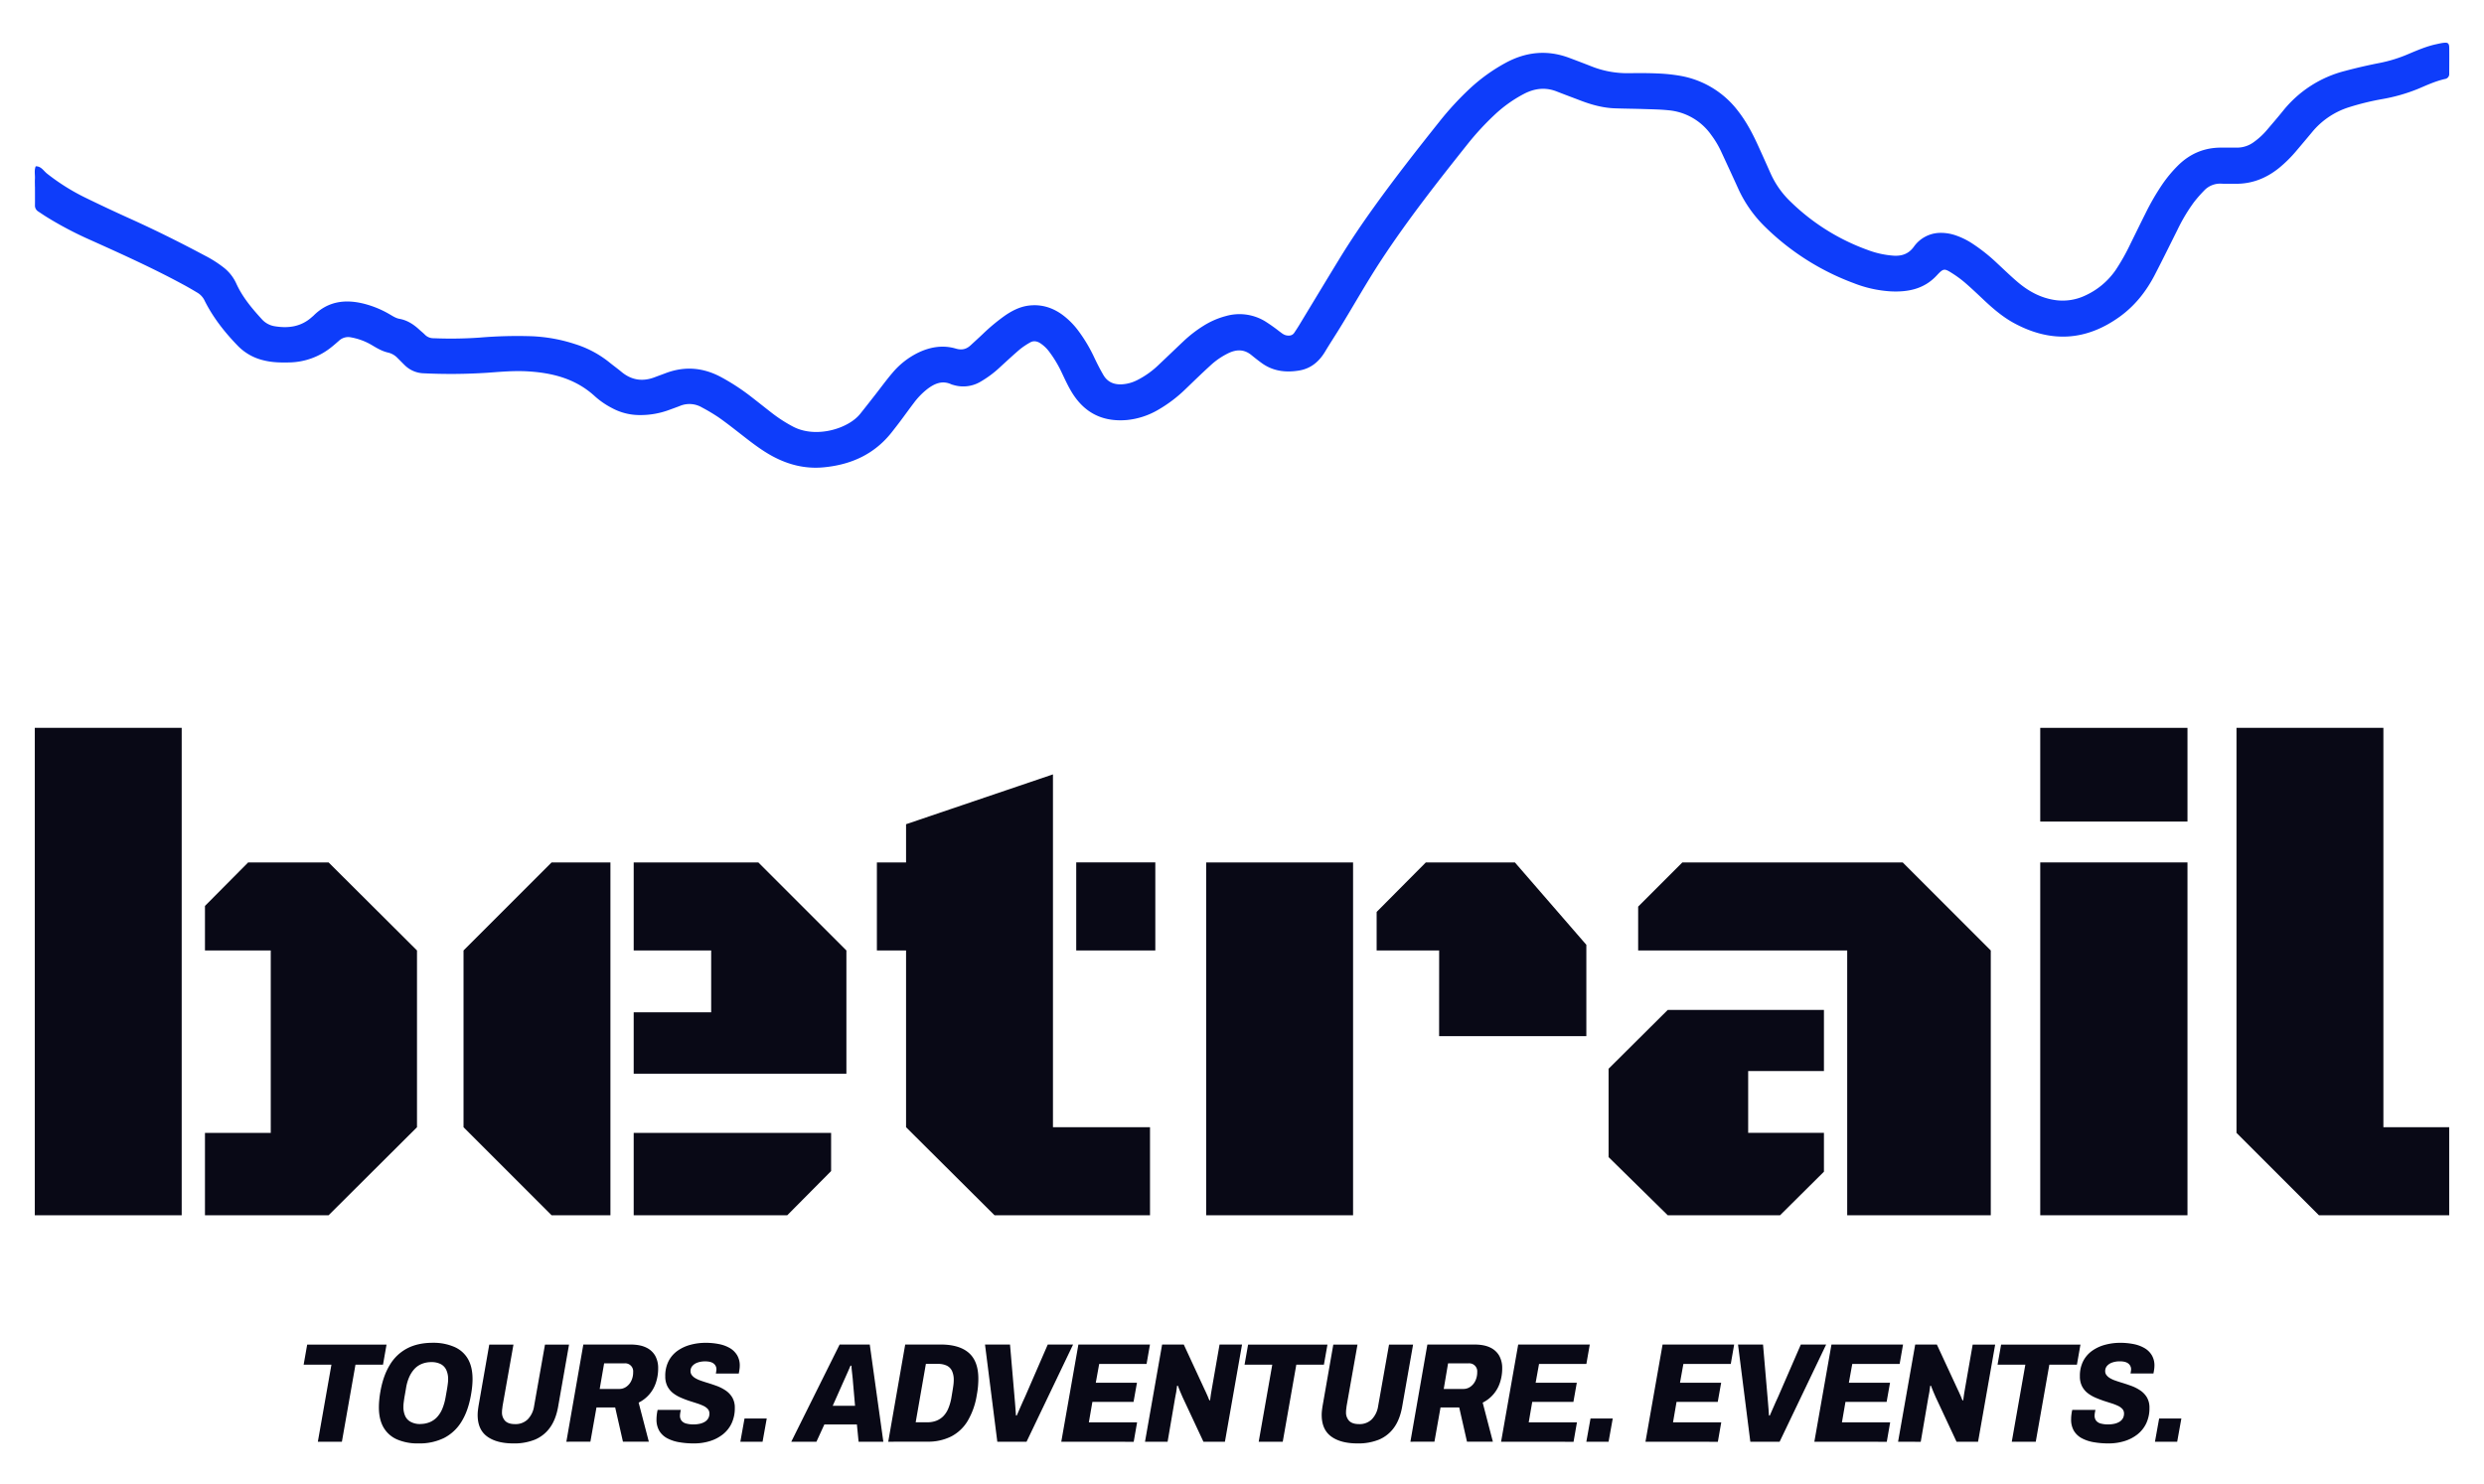 <svg id="Capa_1" data-name="Capa 1" xmlns="http://www.w3.org/2000/svg" viewBox="0 0 1788.31 1069.04"><defs><style>.cls-1{fill:#0e3dfa;}.cls-2{fill:#090916;}</style></defs><path class="cls-1" d="M25.14,134.44c0-1.83-.1-3.66,0-5.48.2-3.07-.67-6.2.58-9.19,3.91-.13,5.63,3.28,8.15,5.25A152.56,152.56,0,0,0,61,142.13q15.82,7.73,31.88,15c18.57,8.35,36.77,17.42,54.74,27a84.78,84.78,0,0,1,13.2,8.37,30.61,30.61,0,0,1,9.2,11.49c4.45,9.89,11.32,18.07,18.59,26a15.73,15.73,0,0,0,9.49,5c9.74,1.56,18.72.24,26.35-6.58.38-.35.81-.66,1.17-1,10.26-10.38,22.6-12.09,36.17-8.74a70.91,70.91,0,0,1,18.76,7.69c2.25,1.3,4.44,2.78,7.07,3.25,5.62,1,10.14,4,14.23,7.75,1.34,1.24,2.79,2.36,4.07,3.67a8.51,8.51,0,0,0,6.31,2.54,295.12,295.12,0,0,0,32.85-.44,322.08,322.08,0,0,1,37.54-1,115.05,115.05,0,0,1,31.47,5.69,75.11,75.11,0,0,1,24.7,13.2c2.84,2.3,5.81,4.43,8.62,6.77,7.32,6.1,15.38,7.2,24.17,3.78,2.43-.94,4.9-1.8,7.33-2.73,14.05-5.41,27.58-4.21,40.72,3A156.6,156.6,0,0,1,539.87,285c5.37,4.14,10.66,8.39,16,12.53A104,104,0,0,0,571,307.26c16.34,8.55,39.57,1.59,48.26-9.21,3.59-4.48,7.11-9,10.65-13.52,4.18-5.34,8.17-10.84,12.57-16a56.76,56.76,0,0,1,19-14.77c8.56-4,17.5-5.42,26.63-2.73,4.33,1.28,7.61.48,10.72-2.41,2.87-2.66,5.77-5.28,8.64-8a137.69,137.69,0,0,1,16.24-13.49c5-3.41,10.34-6.12,16.43-7,9-1.22,17.07,1.11,24.39,6.32a55.65,55.65,0,0,1,12.1,12.17,110,110,0,0,1,11.16,18.82c2,4.23,4.14,8.43,6.49,12.48,2.87,5,7.34,7.09,13.11,6.86a27.75,27.75,0,0,0,11.25-3,63.46,63.46,0,0,0,15.84-11.35c5.89-5.55,11.71-11.17,17.59-16.72a91.19,91.19,0,0,1,14.21-11,58.23,58.23,0,0,1,16.43-7.15,35.6,35.6,0,0,1,27.93,3.73,124.7,124.7,0,0,1,10.23,7.2c1.69,1.23,3.23,2.68,5.38,3.05s4.19.11,5.54-1.91c1.16-1.74,2.32-3.48,3.4-5.26,9.61-15.84,19.15-31.72,28.81-47.52,8-13.14,16.65-25.9,25.65-38.4,14.94-20.77,30.7-40.91,46.65-60.9a217.41,217.41,0,0,1,21.71-23.6,126,126,0,0,1,26-18.72c14.57-7.87,29.64-9.47,45.31-3.72q8.07,3,16.08,6.14a69.9,69.9,0,0,0,26.73,5.06c7-.07,14.1-.14,21.14.19a120.65,120.65,0,0,1,17.09,1.82,66.62,66.62,0,0,1,41,25.33c5.81,7.47,10.2,15.75,14.12,24.31,3.15,6.88,6.23,13.79,9.31,20.7a64.65,64.65,0,0,0,14.41,20.29,154.12,154.12,0,0,0,55.3,34.62,65.56,65.56,0,0,0,19,4.17c5.89.3,10.59-1.36,14.26-6.34a23.57,23.57,0,0,1,17.84-10.06,32.4,32.4,0,0,1,12.31,1.74,53.29,53.29,0,0,1,12.57,6.26,125.64,125.64,0,0,1,17.12,13.65c5,4.63,9.84,9.36,15,13.75,7.46,6.33,15.77,11,25.61,12.73a37.93,37.93,0,0,0,22.9-3,53.7,53.7,0,0,0,22-18.36,152.11,152.11,0,0,0,10.74-19.08c3.6-7.25,7.11-14.53,10.75-21.75a173.82,173.82,0,0,1,12.17-21,94.66,94.66,0,0,1,11-13.26c8.74-8.75,19.23-13.22,31.64-13.11,3.65,0,7.3,0,11,0a20.25,20.25,0,0,0,12.39-4.15,52,52,0,0,0,9.18-8.48c3.88-4.57,7.82-9.11,11.58-13.78a83.5,83.5,0,0,1,44.6-28.8q12.47-3.33,25.15-5.79a101.65,101.65,0,0,0,20.14-6.22c6.72-2.83,13.43-5.76,20.63-7.28,1.78-.38,3.56-.82,5.36-1,2.86-.33,3.79.44,3.84,3.45.09,6.26,0,12.53,0,18.79a3.57,3.57,0,0,1-3.12,3.84c-6.66,1.52-12.85,4.33-19.07,7a125.4,125.4,0,0,1-26.28,7.51,187.5,187.5,0,0,0-23.54,5.77,56.28,56.28,0,0,0-26.35,17.53q-5.76,6.93-11.59,13.79a94.81,94.81,0,0,1-12.78,12.64c-9.29,7.44-19.78,11.48-31.79,11.21-3.13-.07-6.27.09-9.39-.06a15.76,15.76,0,0,0-12.66,5.08,98.61,98.61,0,0,0-7.2,8.23,126,126,0,0,0-12,20.13c-5.37,10.73-10.66,21.51-16.18,32.16-6.2,12-14.38,22.36-25.43,30.3-24.29,17.45-49.59,18.72-75.77,4.6-8.79-4.75-16.22-11.34-23.43-18.19-4-3.77-8-7.53-12.12-11.09a80,80,0,0,0-8.81-6.5c-6.09-3.91-6.55-3.88-11.62,1.55-9,9.61-20.49,11.87-32.9,11.28a86.78,86.78,0,0,1-26.64-5.9,180.67,180.67,0,0,1-64.21-40.9,91,91,0,0,1-19.12-27.45c-4.08-9-8.25-18-12.43-27a66.86,66.86,0,0,0-6.87-11.38,42.18,42.18,0,0,0-30.89-17.8c-5.7-.59-11.46-.67-17.19-.86-7-.23-14.08-.28-21.12-.52-8.71-.29-17-2.58-25.07-5.67-5.6-2.15-11.23-4.21-16.81-6.42-8.35-3.31-16.29-2.32-24.09,1.85a95.43,95.43,0,0,0-20.92,15,198.54,198.54,0,0,0-18.61,20.08c-21.78,27.36-43.4,54.84-62.65,84.09-10.63,16.14-20.05,33-30.16,49.45-3.42,5.55-7,11-10.36,16.6-4.36,7.35-10.34,12.46-18.92,13.85-9.58,1.56-18.75.49-26.87-5.41-2.54-1.84-5-3.79-7.42-5.76-5.05-4.11-10.39-4.18-16.11-1.55a52.77,52.77,0,0,0-13.53,9.22c-6,5.46-11.78,11.09-17.61,16.7a99.45,99.45,0,0,1-19.9,15.1,55.06,55.06,0,0,1-22.14,7.29c-15.82,1.46-28.69-3.7-38-16.91-3.78-5.37-6.43-11.35-9.24-17.22a83.34,83.34,0,0,0-8.81-14.76,25.31,25.31,0,0,0-6.75-6.46c-2.4-1.48-4.9-1.88-7.38-.36a54,54,0,0,0-7.12,4.78c-4.76,4.06-9.35,8.33-14,12.57a76.46,76.46,0,0,1-15,11.15,24.41,24.41,0,0,1-18.93,2,9.52,9.52,0,0,1-1.49-.46c-6.65-3.07-12.21-.47-17.39,3.48a52.3,52.3,0,0,0-9.75,10.13c-3.16,4.15-6.2,8.39-9.33,12.57-2,2.71-4.13,5.38-6.21,8.06-12.49,16-29.3,23.64-49.2,25.53-13.21,1.25-25.35-1.79-36.86-8-7.84-4.24-14.84-9.69-21.85-15.15-5.55-4.32-11.08-8.7-16.84-12.75a132.29,132.29,0,0,0-12.08-7.21,17.76,17.76,0,0,0-15.84-1.12c-2.66,1.06-5.39,2-8.08,3A59.57,59.57,0,0,1,460,298.9a41.74,41.74,0,0,1-19.48-5.08,58.32,58.32,0,0,1-12.22-8.41c-13.86-12.75-30.73-17-48.88-18-9.42-.51-18.78.31-28.14,1a406,406,0,0,1-46.15.42,20.3,20.3,0,0,1-14-6.07c-1.67-1.64-3.3-3.33-5-5a13.72,13.72,0,0,0-6.67-3.84c-4.12-.91-7.75-3-11.35-5.15a44.64,44.64,0,0,0-15.28-5.79,9.71,9.71,0,0,0-8.7,2.32c-1.76,1.56-3.53,3.1-5.37,4.57A49.58,49.58,0,0,1,208.43,261c-6.27.16-12.5.06-18.65-1.51a37.89,37.89,0,0,1-18.24-10.11c-9.52-9.76-17.94-20.38-24.1-32.6a13.34,13.34,0,0,0-5-5.8c-3.13-1.87-6.28-3.74-9.48-5.48-22-12-44.83-22.31-67.68-32.59a258.86,258.86,0,0,1-31.84-16.74c-2-1.25-3.93-2.58-5.89-3.86a5,5,0,0,1-2.38-4.6c.05-4.44,0-8.88,0-13.31Z"/><path class="cls-2" d="M130.81,524.16v351H25.05v-351Zm64.12,160.31H147.56V652.41l31.1-31.34h57.9l63.65,63.4V811.76l-63.65,63.41h-89V815.83h47.37Z"/><path class="cls-2" d="M439.47,875.17H397.12l-63.41-63.41V684.47l63.41-63.4h42.35Zm16.75-101.93V729H512V684.47H456.22v-63.4h89.72l63.41,63.4v88.77Zm0,101.93V815.83H598.34v27.52l-31.58,31.82Z"/><path class="cls-2" d="M758.06,811.76h69.87v63.41H716L652.3,811.76V684.47h-21v-63.4h21V593.55l105.76-35.89Zm16.75-127.29v-63.4h56.94v63.4Z"/><path class="cls-2" d="M868.36,875.17V621.07H974.12v254.1Zm167.73-190.7h-45V656.72l35.41-35.65h64.12l51.44,59.33v65.8h-106Z"/><path class="cls-2" d="M1313.11,727.3v44h-54.55v44.5h54.55v28l-31.58,31.35h-80.87l-42.59-41.87V769.65l42.59-42.35Zm16.75,147.87V684.47h-150.5V652.89l31.82-31.82h158.64l63.4,63.4v190.7Z"/><path class="cls-2" d="M1468.83,524.16h106v67.48h-106Zm0,96.91h106v254.1h-106Z"/><path class="cls-2" d="M1763.26,875.17h-93.79l-59.34-59.34V524.16h105.75v287.6h47.38Z"/><path class="cls-2" d="M228.83,1038.25l9.78-55.5h-20l2.54-14.46h57.13l-2.54,14.46H255.92l-9.78,55.5Z"/><path class="cls-2" d="M301.3,1039.47a37.37,37.37,0,0,1-15.53-2.9,20.77,20.77,0,0,1-9.68-8.66q-3.3-5.76-3.31-14.41c0-1.7.09-3.46.26-5.3s.42-3.73.76-5.7q2-11.7,6.87-19.6A31.61,31.61,0,0,1,293.2,971q7.69-4,18.38-4A37.55,37.55,0,0,1,327.16,970a20.73,20.73,0,0,1,9.73,8.65q3.3,5.76,3.31,14.41c0,1.7-.09,3.45-.26,5.25s-.42,3.65-.76,5.55q-1.94,11.8-6.82,19.75a31.71,31.71,0,0,1-12.63,11.92A40,40,0,0,1,301.3,1039.47Zm1.12-14a17.82,17.82,0,0,0,6.92-1.28,15.21,15.21,0,0,0,5.35-3.71,20.17,20.17,0,0,0,3.77-6,39,39,0,0,0,2.29-8c.4-2.24.73-4.12,1-5.65s.43-2.76.56-3.71.22-1.72.26-2.3.05-1.1.05-1.57a15.5,15.5,0,0,0-1.32-6.67,9,9,0,0,0-4-4.23,14.38,14.38,0,0,0-6.77-1.43,17.92,17.92,0,0,0-6.87,1.28,14.73,14.73,0,0,0-5.35,3.71,21.62,21.62,0,0,0-3.77,5.91,32.4,32.4,0,0,0-2.24,7.94c-.4,2.31-.73,4.21-1,5.71s-.43,2.73-.56,3.71-.23,1.77-.26,2.35-.05,1.1-.05,1.57a15.61,15.61,0,0,0,1.27,6.62,9,9,0,0,0,4,4.23A14.06,14.06,0,0,0,302.42,1025.52Z"/><path class="cls-2" d="M369.65,1039.47q-12.12,0-18.95-5t-6.82-15.53a27.8,27.8,0,0,1,.21-3.36c.13-1.16.3-2.35.5-3.57l7.64-43.68h17.42l-7.85,44.29c-.06.68-.15,1.38-.25,2.09a15,15,0,0,0-.15,2.09,8.71,8.71,0,0,0,2.29,6.46c1.53,1.53,3.88,2.3,7.08,2.3a12.47,12.47,0,0,0,9.16-3.42,17.25,17.25,0,0,0,4.58-9.52l7.84-44.29h17.32l-7.84,44.6q-1.63,9.27-5.86,15.12a25.39,25.39,0,0,1-10.79,8.66A39.55,39.55,0,0,1,369.65,1039.47Z"/><path class="cls-2" d="M407.74,1038.25l12.22-70h33.71q7.13,0,11.56,2.18a14.59,14.59,0,0,1,6.52,6,18.12,18.12,0,0,1,2.08,8.81,32.28,32.28,0,0,1-1.63,10.49,24.46,24.46,0,0,1-12.42,14.36l7.33,28.11H448.48l-5.6-24.65H429.43l-4.38,24.65Zm24-38h14.15a8.65,8.65,0,0,0,5-1.58,10.82,10.82,0,0,0,3.62-4.33,14.15,14.15,0,0,0,1.32-6.21,5.77,5.77,0,0,0-6.42-6.31H434.93Z"/><path class="cls-2" d="M499.69,1039.47a62.16,62.16,0,0,1-10.75-.87,28.06,28.06,0,0,1-8.6-2.85,14.64,14.64,0,0,1-5.7-5.35,15.82,15.82,0,0,1-2-8.35,29.62,29.62,0,0,1,.2-3.2,32,32,0,0,1,.61-3.52h16.71c-.21.89-.36,1.67-.46,2.34a12.44,12.44,0,0,0-.16,1.74,5.68,5.68,0,0,0,1.18,3.76,6.39,6.39,0,0,0,3.36,2,19.12,19.12,0,0,0,5.14.61,20.81,20.81,0,0,0,4.53-.46,11.9,11.9,0,0,0,3.67-1.42,7.06,7.06,0,0,0,2.44-2.45,6.77,6.77,0,0,0,.87-3.51,4.79,4.79,0,0,0-1.17-3.26,10.17,10.17,0,0,0-3.21-2.29,37.8,37.8,0,0,0-4.58-1.78l-5.4-1.73q-3.06-1-6.16-2.35a25.14,25.14,0,0,1-5.66-3.3,15,15,0,0,1-4.07-4.94,15.35,15.35,0,0,1-1.53-7.13,23.06,23.06,0,0,1,2.5-11.2,20.9,20.9,0,0,1,6.67-7.44,29.26,29.26,0,0,1,9.32-4.17,41.72,41.72,0,0,1,10.43-1.33,49,49,0,0,1,9.78.92,25.28,25.28,0,0,1,7.84,2.9A14.79,14.79,0,0,1,530.7,976a14.33,14.33,0,0,1,1.88,7.44,19.75,19.75,0,0,1-.15,2.29c-.1.85-.29,2-.56,3.41h-16.5c.14-.81.24-1.44.31-1.88a8.64,8.64,0,0,0,.1-1.07,5.12,5.12,0,0,0-2-4.23q-2-1.58-6.06-1.58a16.25,16.25,0,0,0-5.55.87,8.52,8.52,0,0,0-3.71,2.44,5.58,5.58,0,0,0-1.33,3.72,4.61,4.61,0,0,0,.92,2.85,8.67,8.67,0,0,0,2.49,2.19,20.13,20.13,0,0,0,3.72,1.73c1.43.51,2.92,1,4.48,1.48q3.36,1,6.93,2.29a30.36,30.36,0,0,1,6.62,3.31,15.9,15.9,0,0,1,4.88,5.09,14.35,14.35,0,0,1,1.84,7.54,25.53,25.53,0,0,1-2.29,11.1,22.26,22.26,0,0,1-6.37,8,28.65,28.65,0,0,1-9.37,4.84A38.44,38.44,0,0,1,499.69,1039.47Z"/><path class="cls-2" d="M533,1038.25l3-16.71h16l-3,16.71Z"/><path class="cls-2" d="M569.66,1038.25l34.82-70h21.69l9.78,70H618.13l-1.22-12.43H593.48l-5.7,12.43Zm29.83-25.87h16.09l-1.42-16.29c-.07-1-.16-2.07-.26-3.16s-.22-2.17-.35-3.26-.26-2.15-.36-3.21-.19-2.05-.25-3h-.62q-.81,1.93-1.83,4.22t-2,4.49c-.65,1.46-1.24,2.8-1.79,4Z"/><path class="cls-2" d="M639.47,1038.25l12.22-70h25.46q13.44,0,20.32,6t6.87,18.64c0,1.77-.09,3.61-.25,5.55s-.46,4-.87,6.16a52.54,52.54,0,0,1-6.52,18.58,29.91,29.91,0,0,1-11.86,11.26,37.12,37.12,0,0,1-17.26,3.77Zm19.76-14h8.35a17.72,17.72,0,0,0,6.52-1.12,14.46,14.46,0,0,0,5-3.25,17.46,17.46,0,0,0,3.56-5.45,36.12,36.12,0,0,0,2.24-7.69q.72-4.28,1.12-6.77t.51-3.87c.07-.92.1-1.68.1-2.29a15.24,15.24,0,0,0-1.22-6.47,8.05,8.05,0,0,0-3.77-3.87,14.27,14.27,0,0,0-6.41-1.27h-8.66Z"/><path class="cls-2" d="M718,1038.25l-8.86-70h18l3.16,36.86c.13,1.42.27,3,.41,4.79s.27,3.48.4,5.14.24,3.1.31,4.33H732q.91-2.14,2-4.59l2.13-4.88q1.08-2.45,2-4.38l16.19-37.27h18.23l-33.5,70Z"/><path class="cls-2" d="M764.05,1038.25l12.32-70H827.9l-2.45,14H791.34l-2.45,13.54h29.64l-2.45,13.75H786.45l-2.55,14.76h34.73l-2.44,14Z"/><path class="cls-2" d="M824.33,1038.25l12.32-70h15.58l14.57,31.46c.4.82.84,1.75,1.32,2.8l1.38,3.11q.66,1.53,1.17,2.85l.51-.1c.13-1.29.32-2.67.56-4.13s.45-2.76.66-3.92l5.6-32.07h16.19l-12.32,70H866.39l-15-32.08c-.48-1-1-2.36-1.73-4s-1.26-3.11-1.73-4.33l-.51.1c-.14,1.29-.34,2.78-.61,4.48s-.55,3.12-.82,4.28l-5.4,31.57Z"/><path class="cls-2" d="M906.18,1038.25l9.77-55.5H896l2.55-14.46h57.13l-2.55,14.46H933.26l-9.77,55.5Z"/><path class="cls-2" d="M977.3,1039.47q-12.12,0-18.94-5t-6.83-15.53a27.8,27.8,0,0,1,.21-3.36q.19-1.74.51-3.57l7.63-43.68H977.3l-7.85,44.29c-.06.68-.15,1.38-.25,2.09a15,15,0,0,0-.15,2.09,8.71,8.71,0,0,0,2.29,6.46c1.53,1.53,3.88,2.3,7.08,2.3a12.47,12.47,0,0,0,9.16-3.42,17.25,17.25,0,0,0,4.58-9.52l7.85-44.29h17.31l-7.84,44.6q-1.63,9.27-5.86,15.12a25.39,25.39,0,0,1-10.79,8.66A39.55,39.55,0,0,1,977.3,1039.47Z"/><path class="cls-2" d="M1015.39,1038.25l12.22-70h33.71q7.13,0,11.56,2.18a14.59,14.59,0,0,1,6.52,6,18.12,18.12,0,0,1,2.08,8.81,32.28,32.28,0,0,1-1.63,10.49,24.46,24.46,0,0,1-12.42,14.36l7.33,28.11h-18.63l-5.6-24.65h-13.45l-4.38,24.65Zm24-38h14.16a8.65,8.65,0,0,0,5-1.58,10.82,10.82,0,0,0,3.62-4.33,14.15,14.15,0,0,0,1.32-6.21,5.77,5.77,0,0,0-6.42-6.31h-14.56Z"/><path class="cls-2" d="M1080.68,1038.25l12.32-70h51.53l-2.45,14H1108l-2.44,13.54h29.63l-2.44,13.75h-29.64l-2.54,14.76h34.72l-2.44,14Z"/><path class="cls-2" d="M1142.06,1038.25l3-16.71h16l-3,16.71Z"/><path class="cls-2" d="M1184.63,1038.25l12.32-70h51.53l-2.44,14h-34.12l-2.44,13.54h29.63l-2.44,13.75H1207l-2.54,14.76h34.72l-2.44,14Z"/><path class="cls-2" d="M1260.12,1038.25l-8.86-70h18l3.16,36.86c.14,1.42.27,3,.41,4.79s.27,3.48.41,5.14.23,3.1.3,4.33h.61c.61-1.43,1.28-3,2-4.59s1.42-3.26,2.14-4.88,1.37-3.09,2-4.38l16.19-37.27h18.23l-33.5,70Z"/><path class="cls-2" d="M1306.21,1038.25l12.32-70h51.53l-2.45,14H1333.5l-2.44,13.54h29.63l-2.44,13.75h-29.64l-2.54,14.76h34.72l-2.44,14Z"/><path class="cls-2" d="M1366.49,1038.25l12.33-70h15.58L1409,999.75c.41.82.85,1.75,1.32,2.8s.94,2.09,1.38,3.11.83,2,1.17,2.85l.51-.1c.13-1.29.32-2.67.56-4.13s.46-2.76.66-3.92l5.6-32.07h16.19l-12.32,70h-15.48l-15-32.08c-.47-1-1-2.36-1.73-4s-1.26-3.11-1.73-4.33l-.51.1c-.14,1.29-.34,2.78-.61,4.48s-.54,3.12-.81,4.28l-5.4,31.57Z"/><path class="cls-2" d="M1448.34,1038.25l9.77-55.5h-20l2.55-14.46h57.13l-2.55,14.46h-19.85l-9.78,55.5Z"/><path class="cls-2" d="M1518.12,1039.47a62,62,0,0,1-10.74-.87,28.06,28.06,0,0,1-8.6-2.85,14.67,14.67,0,0,1-5.71-5.35,15.82,15.82,0,0,1-2-8.35,27.27,27.27,0,0,1,.2-3.2,32,32,0,0,1,.61-3.52h16.7c-.2.89-.35,1.67-.46,2.34a12.25,12.25,0,0,0-.15,1.74,5.73,5.73,0,0,0,1.17,3.76,6.39,6.39,0,0,0,3.36,2,19.19,19.19,0,0,0,5.15.61,20.81,20.81,0,0,0,4.53-.46,11.74,11.74,0,0,0,3.66-1.42,7,7,0,0,0,2.45-2.45,6.86,6.86,0,0,0,.86-3.51,4.74,4.74,0,0,0-1.17-3.26,10,10,0,0,0-3.21-2.29,36.55,36.55,0,0,0-4.58-1.78l-5.4-1.73c-2-.68-4.09-1.46-6.16-2.35a25.29,25.29,0,0,1-5.65-3.3,14.83,14.83,0,0,1-4.07-4.94,15.35,15.35,0,0,1-1.53-7.13,23.06,23.06,0,0,1,2.5-11.2,20.9,20.9,0,0,1,6.67-7.44,29.31,29.31,0,0,1,9.31-4.17,41.86,41.86,0,0,1,10.44-1.33,49,49,0,0,1,9.78.92,25.28,25.28,0,0,1,7.84,2.9,14.68,14.68,0,0,1,5.24,5.14,14.24,14.24,0,0,1,1.89,7.44,19.75,19.75,0,0,1-.15,2.29c-.11.85-.29,2-.57,3.41h-16.49l.3-1.88a7,7,0,0,0,.1-1.07,5.14,5.14,0,0,0-2-4.23c-1.32-1.05-3.35-1.58-6.06-1.58a16.21,16.21,0,0,0-5.55.87,8.55,8.55,0,0,0-3.72,2.44,5.63,5.63,0,0,0-1.32,3.72,4.55,4.55,0,0,0,.92,2.85,8.67,8.67,0,0,0,2.49,2.19,19.54,19.54,0,0,0,3.72,1.73c1.42.51,2.92,1,4.48,1.48q3.36,1,6.92,2.29a29.92,29.92,0,0,1,6.62,3.31,15.83,15.83,0,0,1,4.89,5.09,14.45,14.45,0,0,1,1.83,7.54,25.39,25.39,0,0,1-2.29,11.1,22.34,22.34,0,0,1-6.36,8,28.65,28.65,0,0,1-9.37,4.84A38.46,38.46,0,0,1,1518.12,1039.47Z"/><path class="cls-2" d="M1551.43,1038.25l3-16.71h16l-3,16.71Z"/></svg>